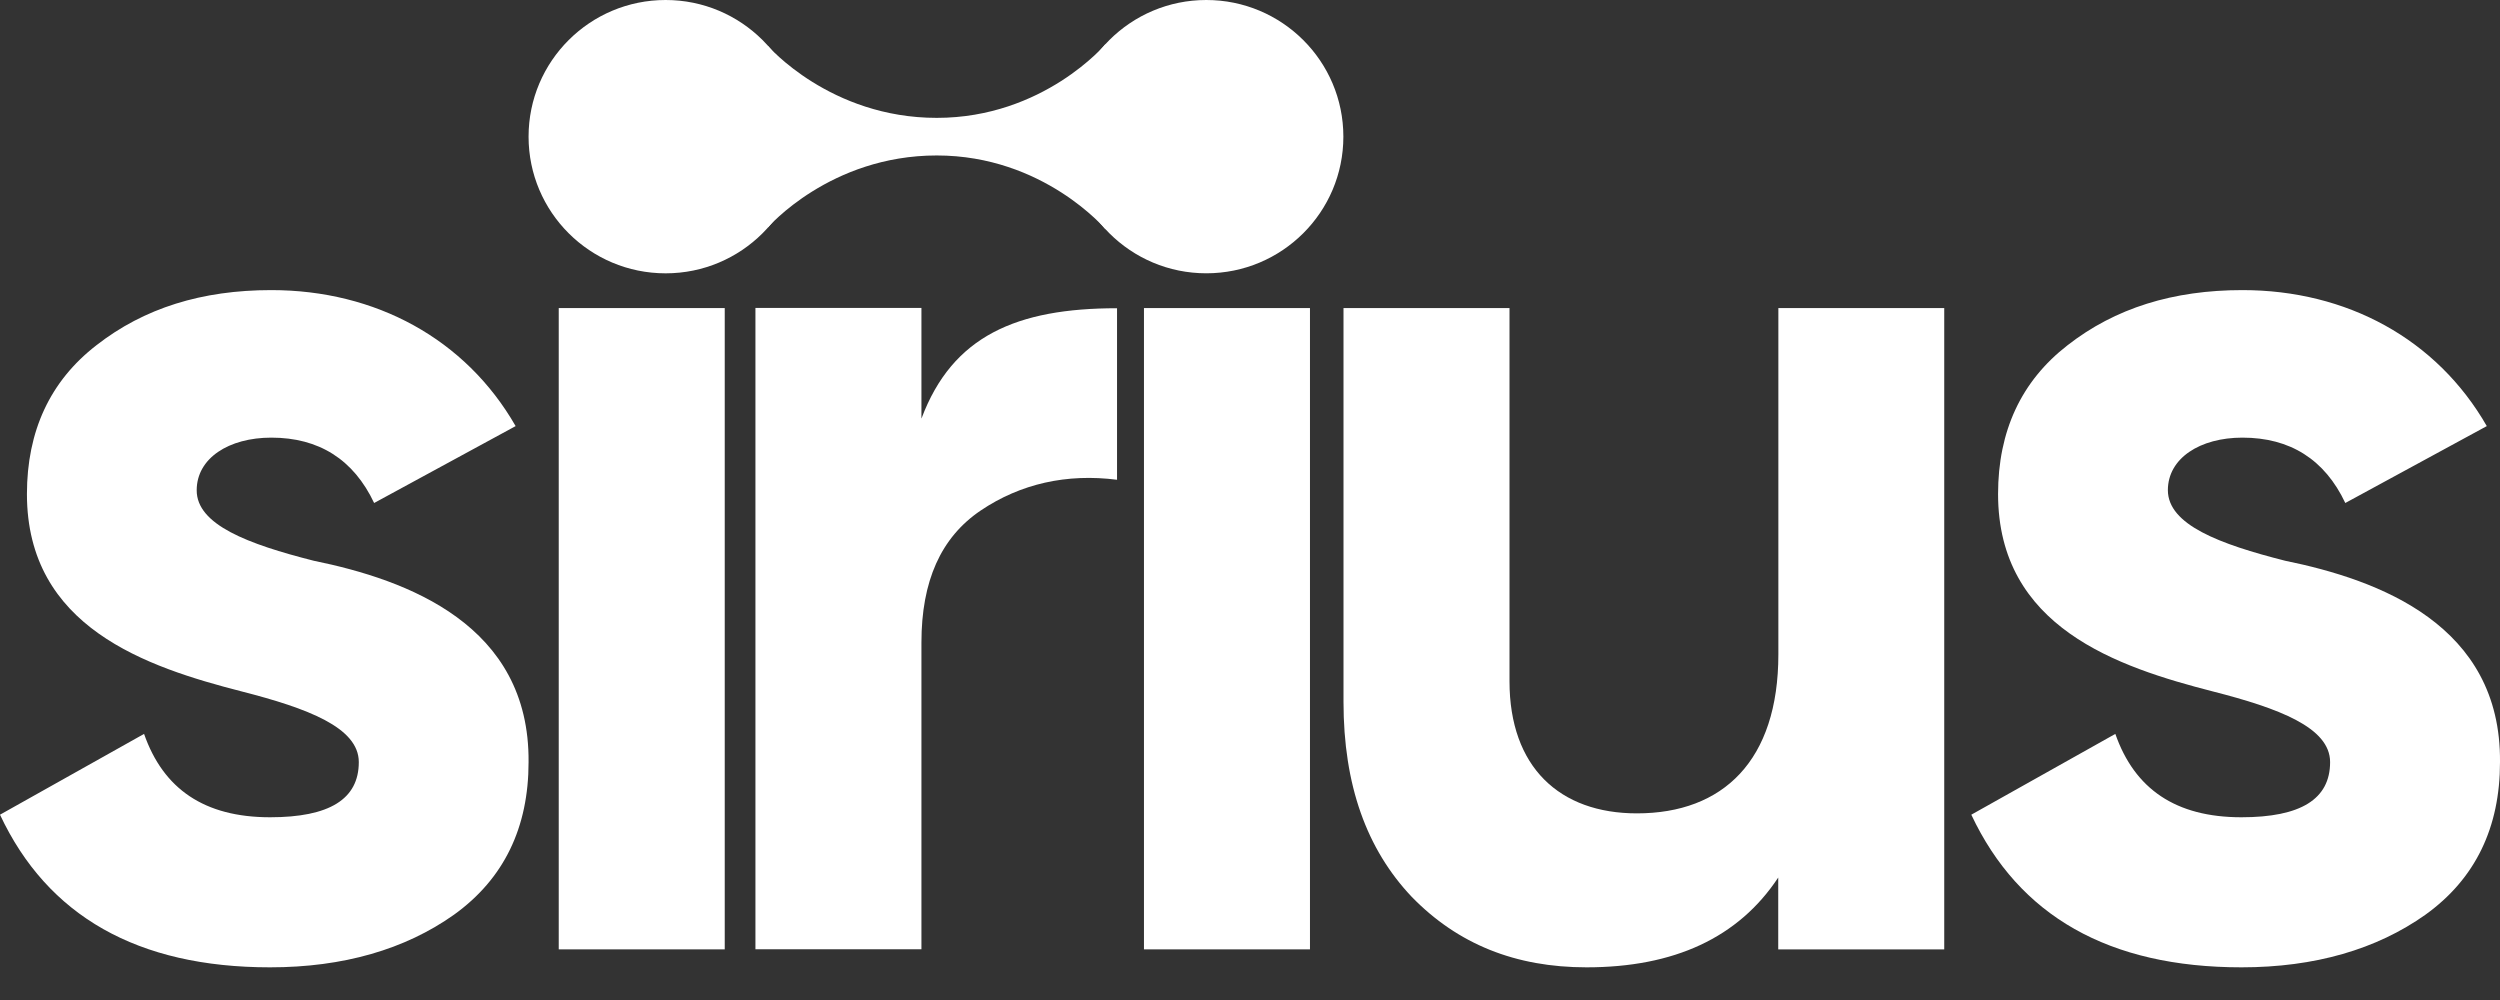 <svg width="75" height="30" viewBox="0 0 75 30" fill="none" xmlns="http://www.w3.org/2000/svg">
<rect x="0" y="0" width="75" height="30" fill="#333333" stroke="none"/>
<path d="M9.411 16.822C12.23 17.398 15.893 18.747 15.857 22.863C15.857 24.824 15.122 26.362 13.619 27.442C12.153 28.481 10.299 29.02 8.102 29.02C4.128 29.02 1.426 27.482 0 24.441L4.322 22.017C4.899 23.672 6.135 24.518 8.102 24.518C9.879 24.518 10.764 23.978 10.764 22.863C10.764 21.824 9.221 21.248 7.254 20.744C4.398 20.011 0.808 18.819 0.808 14.82C0.808 12.935 1.502 11.433 2.892 10.358C4.322 9.242 6.054 8.703 8.139 8.703C11.265 8.703 13.967 10.165 15.469 12.783L11.224 15.09C10.606 13.781 9.564 13.129 8.139 13.129C6.866 13.129 5.901 13.745 5.901 14.707C5.897 15.742 7.44 16.322 9.411 16.822Z" fill="white"/>
<path d="M16.762 28.481V9.242H21.742V28.481H16.762Z" fill="white"/>
<path d="M27.647 12.549C28.572 10.084 30.494 9.247 33.511 9.247V14.393C32.005 14.2 30.616 14.51 29.42 15.316C28.224 16.125 27.643 17.434 27.643 19.278V28.477H22.663V9.238H27.643V12.549H27.647Z" fill="white"/>
<path d="M34.319 28.481V9.242H39.299V28.481H34.319Z" fill="white"/>
<path d="M53.347 9.242H58.327V28.481H53.347V26.326C52.151 28.134 50.221 29.02 47.595 29.02C45.471 29.02 43.734 28.328 42.349 26.902C41 25.476 40.305 23.555 40.305 21.054V9.242H45.285V20.438C45.285 23.016 46.791 24.401 49.106 24.401C51.691 24.401 53.351 22.822 53.351 19.629V9.242H53.347Z" fill="white"/>
<path d="M68.553 16.822C71.373 17.398 75.036 18.747 75 22.863C75 24.824 74.265 26.362 72.762 27.442C71.296 28.481 69.442 29.02 67.245 29.02C63.27 29.02 60.569 27.482 59.139 24.441L63.46 22.017C64.038 23.672 65.274 24.518 67.241 24.518C69.018 24.518 69.903 23.978 69.903 22.863C69.903 21.824 68.36 21.248 66.389 20.744C63.533 20.011 59.942 18.819 59.942 14.82C59.942 12.935 60.637 11.433 62.026 10.358C63.456 9.242 65.193 8.703 67.273 8.703C70.399 8.703 73.101 10.165 74.604 12.783L70.359 15.09C69.741 13.781 68.699 13.129 67.273 13.129C66.001 13.129 65.036 13.745 65.036 14.707C65.04 15.742 66.582 16.322 68.553 16.822Z" fill="white"/>
<path d="M19.969 8.2C22.239 8.2 24.08 6.364 24.08 4.1C24.08 1.836 22.239 2.28882e-05 19.969 2.28882e-05C17.698 2.28882e-05 15.857 1.836 15.857 4.1C15.857 6.364 17.698 8.2 19.969 8.2Z" fill="white"/>
<path d="M36.189 8.199C38.46 8.199 40.301 6.364 40.301 4.1C40.301 1.836 38.46 0 36.189 0C33.918 0 32.077 1.836 32.077 4.1C32.077 6.364 33.918 8.199 36.189 8.199Z" fill="white"/>
<path d="M28.103 3.536C24.9 3.536 23.038 1.377 23.038 1.377V4.1V6.822C23.038 6.822 24.9 4.664 28.103 4.664C31.306 4.664 33.168 6.879 33.168 6.879V4.1V1.321C33.168 1.325 31.306 3.536 28.103 3.536Z" fill="white"/>
</svg>

